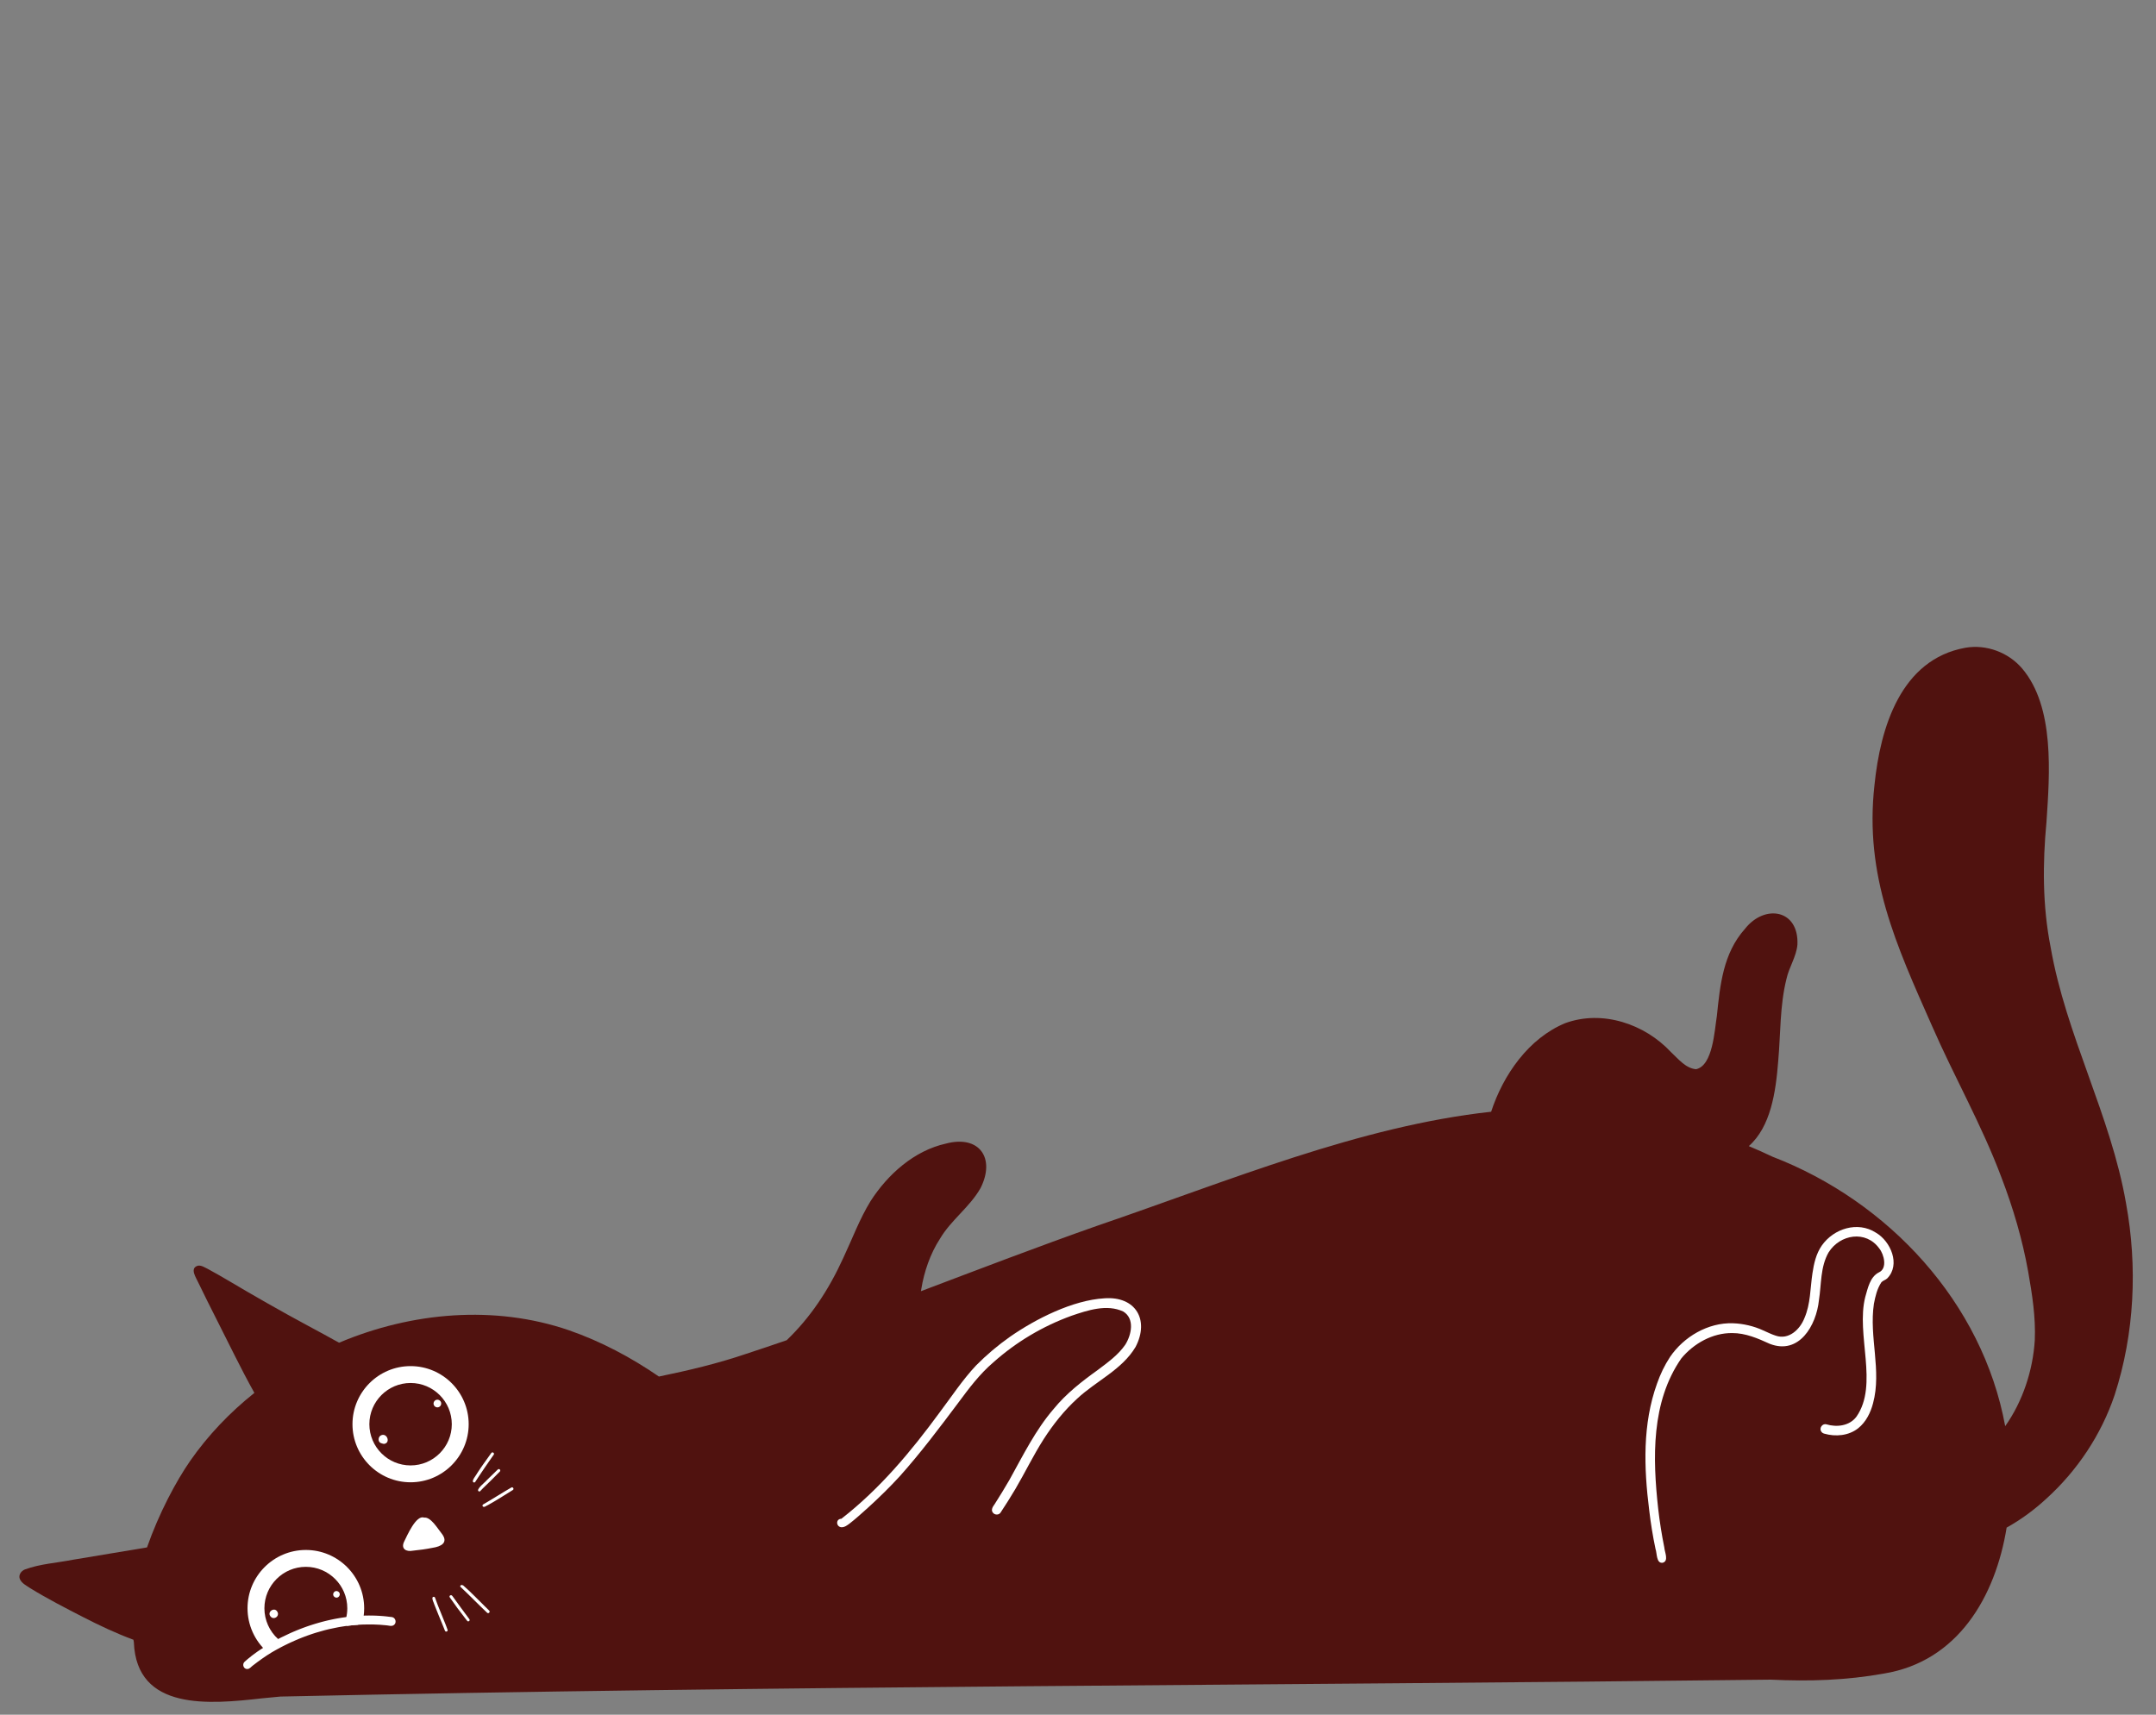 <svg xmlns="http://www.w3.org/2000/svg" xmlns:xlink="http://www.w3.org/1999/xlink" width="880" viewBox="0 0 660 525" height="700" preserveAspectRatio="xMidYMid meet"><rect x="0" y="0" width="660" height="525" fill="#808080" stroke="none"/><defs><clipPath id="bcf1599c9c"><path d="M 5.617 198 L 653 198 L 653 522 L 5.617 522 Z M 5.617 198 " clip-rule="nonzero"></path></clipPath></defs><g clip-path="url(#bcf1599c9c)"><path fill="#50120f" d="M 650.82 368.375 C 646.164 341.516 632.398 316.906 627.734 289.957 C 625.242 277.312 625.27 264.387 626.477 251.602 C 627.449 236.988 629.051 216.453 619.004 204.652 C 614.781 199.727 608.066 197.223 601.652 198.328 C 581.836 201.891 575.598 222.852 573.82 240.344 C 570.695 268.145 580.484 289.355 591.395 314.027 C 598.188 329.609 606.656 344.43 612.633 360.371 C 616.227 369.719 619.113 379.5 620.875 389.383 C 622.09 396.297 623.203 403.301 622.895 410.344 C 622.324 419.547 619.227 429.031 613.836 436.66 C 606.883 398.812 578.145 367.844 542.609 354.16 C 540.184 353.004 537.762 351.922 535.348 350.914 C 542.066 344.965 543.602 334.418 544.348 324.922 C 545.102 316.5 544.82 307.918 546.891 299.664 C 547.688 296.082 549.887 292.945 550.23 289.254 C 550.738 278.453 540.211 276.695 534.16 284.41 C 527.469 291.898 526.562 301.566 525.566 311.105 C 524.852 315.438 524.359 326.301 519.18 327.375 C 515.953 327.059 513.754 324.184 511.516 322.125 C 503.465 313.484 490.527 309.129 479.172 313.258 C 467.973 317.875 460.156 329.09 456.473 340.391 C 416.141 344.812 376.434 361.445 335.879 375.301 C 317.734 381.688 299.844 388.562 281.918 395.336 C 281.957 395.098 281.996 394.863 282.039 394.625 C 282.898 389.363 284.773 383.852 287.734 379.297 C 291.125 373.527 296.887 369.578 300.176 363.754 C 304.785 354.582 299.801 347.438 289.559 350.145 C 279.887 352.293 271.805 359.512 266.527 367.711 C 263.125 373.227 260.914 379.289 258.156 385.141 C 253.578 395.168 248.027 403.418 240.832 410.34 C 236.711 411.762 232.578 413.156 228.426 414.516 C 219.625 417.508 210.848 419.578 201.711 421.469 C 193.188 415.609 183.98 410.711 174.207 407.312 C 151.5 399.504 126.133 401.68 103.797 411.109 C 100.594 409.32 97.375 407.574 94.141 405.84 C 86.023 401.469 78.012 396.898 70.086 392.195 C 67.949 390.949 65.816 389.699 63.637 388.527 C 62.68 388.09 61.691 387.344 60.586 387.527 C 57.914 388.297 60.082 391.238 60.758 392.812 C 62.523 396.492 64.367 400.137 66.203 403.781 C 70.055 411.363 73.73 419.047 77.871 426.477 C 70.352 432.469 63.691 439.445 58.266 447.219 C 53.867 453.551 48.645 463.371 45.004 473.785 C 37.406 475.055 29.812 476.309 22.215 477.578 C 17.355 478.535 12.262 478.82 7.594 480.539 C 6.5 480.977 5.613 482.203 6.051 483.395 C 6.602 484.789 8.094 485.469 9.266 486.277 C 14.496 489.492 19.969 492.301 25.426 495.109 C 30.426 497.68 35.559 500.102 40.852 502.059 C 40.887 502.309 40.93 502.559 40.977 502.809 C 41.789 523.969 64.273 521.793 80.191 519.992 C 82.062 519.801 83.938 519.625 85.812 519.453 C 237.871 516.117 389.992 516.082 542.09 514.273 C 553.672 514.836 565.242 514.488 576.766 512.395 C 599.332 508.68 610.828 488.934 614.277 467.719 C 618.68 465.273 622.758 462.258 626.461 458.84 C 635.938 450.234 643.238 439.266 647.336 427.125 C 653.445 408.281 654.383 387.816 650.82 368.375 Z M 650.82 368.375 " fill-opacity="1" fill-rule="nonzero"></path></g><path fill="#ffffff" d="M 508.988 478.48 C 506.977 478.762 507.277 475.523 506.793 474.266 C 505.961 470.336 505.312 466.305 504.852 462.34 C 503.227 449.41 502.781 436.016 507.266 423.594 C 508.254 420.766 509.57 418.012 511.211 415.504 C 515.426 409.281 522.879 404.898 530.496 405.156 C 533.656 405.258 536.934 406.035 539.762 407.348 C 541.066 407.906 542.258 408.535 543.59 408.949 C 547.562 410.328 551.039 407.043 552.387 403.547 C 554.266 399.234 554.137 394.441 554.828 389.867 C 555.27 386.891 555.945 383.875 557.691 381.359 C 561.34 376.145 568.688 373.836 574.23 377.402 C 578.777 380.02 581.867 387.191 577.734 391.406 C 577.211 391.922 576.438 392.059 575.945 392.594 C 574.609 394.602 574.078 396.926 573.648 399.195 C 572.117 409.312 576.078 419.637 573.383 429.648 C 572.629 432.527 571.215 435.391 568.852 437.281 C 565.961 439.594 561.918 439.957 558.445 438.949 C 558.074 438.844 557.754 438.656 557.539 438.32 C 556.805 437.285 557.859 435.77 559.082 436.094 C 562.297 437.062 566.176 436.598 568.297 433.758 C 575.164 423.926 568.059 408.598 571.004 397.086 C 571.789 394.398 572.445 390.992 575.137 389.594 C 577.855 388.418 576.766 384.074 575.281 382.242 C 571.199 376.582 563.262 377.902 559.77 383.461 C 557.227 387.891 557.594 393.199 556.816 398.09 C 556.02 405.832 550.738 414.949 541.762 411.449 C 538.129 409.785 534.32 408.137 530.277 408.156 C 524.266 408.082 518.488 411.336 514.707 415.891 C 505.406 429.234 505.902 446.523 507.613 461.984 C 508.066 465.941 508.688 469.875 509.477 473.777 C 509.578 475.246 510.945 477.93 508.988 478.48 Z M 508.988 478.48 " fill-opacity="1" fill-rule="nonzero"></path><path fill="#ffffff" d="M 304.234 463.426 C 303.141 462.586 303.812 461.418 304.473 460.551 C 306.047 458.094 307.566 455.605 309.027 453.078 C 313.16 445.641 317.023 437.777 322.559 431.375 C 326.395 426.676 331.176 422.953 336.074 419.441 C 339.113 417.137 342.32 414.871 344.5 411.68 C 346.367 408.664 347.438 403.754 343.859 401.562 C 338.84 399.211 332.953 401.176 328.039 402.848 C 319.184 406.059 311.109 410.867 304.098 417.113 C 299.898 420.695 296.598 425.102 293.336 429.512 C 287.598 437.172 281.812 444.867 275.457 451.977 C 272.398 455.316 269.152 458.496 265.805 461.543 C 263.945 463.215 262.094 464.902 260.125 466.441 C 259.383 466.992 258.574 467.637 257.609 467.609 C 255.926 467.527 255.746 465.055 257.562 465.012 C 269.336 455.863 278.887 444.406 287.645 432.453 C 291.293 427.613 294.637 422.5 298.793 418.074 C 302.008 414.832 305.469 411.902 309.199 409.277 C 317.066 403.801 328.395 398.082 338.043 397.516 C 347.566 396.793 351.969 404.035 347.633 412.391 C 343.469 419.402 335.531 422.82 329.727 428.254 C 325.773 431.867 322.426 436.086 319.527 440.582 C 316.344 445.547 313.793 450.871 310.805 455.945 C 309.363 458.379 307.848 460.77 306.289 463.129 C 305.852 463.801 304.848 463.891 304.234 463.426 Z M 304.234 463.426 " fill-opacity="1" fill-rule="nonzero"></path><path fill="#ffffff" d="M 110.297 494.715 C 110.152 495.672 109.93 496.582 109.629 497.473 C 109.34 497.492 109.043 497.512 108.754 497.539 C 108.461 497.562 108.172 497.586 107.879 497.617 C 107.59 497.645 107.293 497.676 107.008 497.711 C 106.773 497.734 106.543 497.766 106.312 497.793 C 106.254 497.801 106.195 497.809 106.137 497.816 C 106.316 497.402 106.484 496.984 106.633 496.562 C 106.801 496.039 106.941 495.512 107.066 494.977 C 107.242 494.953 107.426 494.934 107.605 494.918 C 107.695 494.906 107.785 494.895 107.879 494.891 C 107.953 494.883 108.035 494.871 108.121 494.867 C 108.305 494.852 108.492 494.832 108.676 494.816 C 108.887 494.797 109.098 494.781 109.309 494.77 C 109.438 494.758 109.566 494.75 109.691 494.742 C 109.895 494.738 110.098 494.723 110.297 494.715 Z M 110.297 494.715 " fill-opacity="1" fill-rule="nonzero"></path><path fill="#ffffff" d="M 120.004 495.117 C 121.16 495.312 121.52 496.953 120.516 497.586 C 119.863 498.035 118.988 497.68 118.285 497.637 C 116.945 497.492 115.605 497.406 114.273 497.375 C 114.086 497.371 113.902 497.367 113.719 497.367 C 112.895 497.355 112.066 497.363 111.246 497.391 C 110.887 497.406 110.523 497.422 110.164 497.441 C 109.984 497.449 109.805 497.461 109.629 497.473 C 109.336 497.492 109.043 497.512 108.75 497.539 C 108.461 497.562 108.168 497.586 107.879 497.617 C 107.586 497.645 107.293 497.676 107.004 497.711 C 106.77 497.734 106.539 497.766 106.309 497.793 C 106.25 497.801 106.191 497.809 106.133 497.816 C 105.969 497.84 105.805 497.863 105.637 497.883 C 105.484 497.902 105.332 497.926 105.18 497.953 C 104.805 498.008 104.43 498.07 104.059 498.133 C 103.867 498.164 103.684 498.199 103.496 498.234 C 102.602 498.395 101.711 498.578 100.824 498.785 C 100.602 498.84 100.383 498.891 100.16 498.945 C 99.887 499.012 99.621 499.078 99.355 499.148 C 98.492 499.367 97.641 499.613 96.789 499.879 C 96.672 499.914 96.551 499.953 96.434 499.992 C 96.191 500.066 95.953 500.141 95.715 500.223 C 95.449 500.309 95.188 500.398 94.922 500.492 C 94.629 500.59 94.352 500.688 94.074 500.789 C 93.77 500.898 93.484 501.004 93.199 501.113 C 92.953 501.207 92.699 501.305 92.445 501.402 C 92.129 501.527 91.816 501.652 91.504 501.781 C 91.223 501.895 90.941 502.016 90.664 502.133 C 90.117 502.367 89.574 502.605 89.039 502.859 C 88.75 502.992 88.461 503.129 88.176 503.262 C 87.898 503.395 87.629 503.527 87.355 503.664 C 87.289 503.695 87.227 503.73 87.164 503.758 C 86.953 503.863 86.746 503.965 86.539 504.074 C 86.285 504.203 86.031 504.336 85.781 504.469 C 85.52 504.609 85.258 504.75 84.992 504.895 C 84.77 505.016 84.547 505.141 84.32 505.266 C 84.047 505.422 83.773 505.578 83.504 505.734 C 83.367 505.812 83.23 505.895 83.094 505.973 C 81.109 507.18 79.258 508.516 77.512 509.863 C 76.93 510.25 76.512 510.965 75.758 511.02 C 74.562 511.109 74.023 509.566 74.879 508.793 C 75.152 508.551 75.422 508.309 75.699 508.074 C 75.793 507.996 75.887 507.918 75.98 507.84 C 76.352 507.531 76.73 507.23 77.109 506.934 C 77.238 506.836 77.367 506.738 77.496 506.641 C 77.625 506.543 77.75 506.445 77.879 506.352 C 78.184 506.129 78.488 505.91 78.797 505.691 C 78.961 505.578 79.125 505.465 79.293 505.352 C 80.059 504.828 80.836 504.324 81.625 503.836 C 82.07 503.559 82.52 503.285 82.973 503.02 C 83.387 502.777 83.805 502.547 84.223 502.32 C 84.297 502.277 84.375 502.234 84.449 502.195 C 84.672 502.078 84.887 501.965 85.109 501.848 C 85.133 501.836 85.152 501.824 85.176 501.812 C 85.469 501.664 85.766 501.508 86.062 501.359 C 86.957 500.906 87.867 500.473 88.785 500.062 C 88.859 500.027 88.934 499.992 89.012 499.961 C 89.285 499.84 89.559 499.723 89.832 499.602 C 90.129 499.477 90.414 499.352 90.711 499.234 C 90.77 499.207 90.832 499.18 90.898 499.156 C 91.184 499.039 91.473 498.922 91.762 498.809 C 92.062 498.691 92.371 498.574 92.672 498.461 C 92.703 498.445 92.734 498.438 92.766 498.426 C 93.051 498.316 93.34 498.215 93.629 498.113 C 93.668 498.098 93.707 498.086 93.746 498.07 C 94.035 497.969 94.328 497.867 94.617 497.77 C 94.68 497.75 94.742 497.73 94.805 497.707 C 95.098 497.609 95.391 497.512 95.684 497.422 C 96.012 497.316 96.344 497.215 96.68 497.113 C 97.008 497.016 97.34 496.918 97.676 496.824 C 98.012 496.73 98.344 496.637 98.676 496.547 C 99.012 496.457 99.348 496.375 99.684 496.293 C 99.973 496.223 100.258 496.152 100.543 496.09 C 100.785 496.031 101.035 495.977 101.277 495.926 C 101.371 495.906 101.465 495.887 101.559 495.867 C 101.797 495.816 102.027 495.766 102.266 495.719 C 102.59 495.656 102.914 495.594 103.238 495.535 C 103.414 495.508 103.586 495.473 103.758 495.445 C 103.859 495.426 103.965 495.41 104.074 495.395 C 104.34 495.348 104.602 495.305 104.867 495.266 C 105.152 495.227 105.441 495.184 105.73 495.145 C 106.02 495.102 106.312 495.066 106.598 495.031 C 106.75 495.012 106.898 494.996 107.055 494.98 C 107.234 494.957 107.418 494.938 107.594 494.922 C 107.688 494.906 107.777 494.898 107.867 494.891 C 107.945 494.887 108.027 494.875 108.109 494.871 C 108.293 494.852 108.48 494.836 108.668 494.82 C 108.875 494.801 109.086 494.785 109.297 494.773 C 109.426 494.762 109.555 494.754 109.684 494.746 C 109.883 494.734 110.086 494.723 110.285 494.711 C 110.602 494.695 110.914 494.68 111.234 494.668 C 111.387 494.664 111.539 494.66 111.691 494.656 C 111.906 494.648 112.117 494.645 112.328 494.645 C 112.535 494.641 112.742 494.637 112.949 494.637 C 113.383 494.637 113.812 494.641 114.246 494.652 C 114.461 494.656 114.672 494.664 114.883 494.672 C 115.094 494.68 115.301 494.688 115.508 494.699 C 115.723 494.707 115.941 494.719 116.16 494.734 C 116.367 494.746 116.574 494.758 116.781 494.777 C 117 494.793 117.219 494.809 117.438 494.828 C 117.637 494.844 117.832 494.863 118.027 494.883 C 118.699 494.949 119.352 495.027 120.004 495.117 Z M 120.004 495.117 " fill-opacity="1" fill-rule="nonzero"></path><path fill="#ffffff" d="M 132.418 473.906 C 130.422 474.32 128.391 474.574 126.367 474.789 C 124.367 475.188 122.672 474.234 123.688 472.062 C 124.59 470.266 127.375 463.73 129.82 464.664 C 131.91 464.367 134.051 468.164 135.273 469.617 C 137.359 472.371 134.969 473.523 132.418 473.906 Z M 132.418 473.906 " fill-opacity="1" fill-rule="nonzero"></path><path fill="#ffffff" d="M 126.855 471.914 C 126.961 471.902 127.07 471.895 127.18 471.879 C 127.062 471.852 126.949 471.82 126.84 471.777 C 126.812 471.824 126.789 471.875 126.766 471.926 C 126.793 471.922 126.824 471.918 126.855 471.914 Z M 126.855 471.914 " fill-opacity="1" fill-rule="nonzero"></path><path fill="#ffffff" d="M 137.012 499.004 C 137.195 499.52 136.387 499.801 136.207 499.277 C 136.047 498.879 135.887 498.48 135.727 498.082 C 135.453 497.418 135.184 496.754 134.914 496.098 C 134.656 495.477 134.402 494.855 134.148 494.238 C 134.137 494.203 134.121 494.164 134.105 494.129 C 133.922 493.668 133.734 493.215 133.551 492.75 C 133.348 492.242 133.145 491.73 132.941 491.219 C 132.758 490.543 132.254 489.844 132.398 489.137 C 132.547 488.793 133.09 488.832 133.184 489.199 C 133.402 489.824 133.633 490.445 133.867 491.066 C 133.996 491.402 134.129 491.734 134.258 492.066 C 134.531 492.762 134.812 493.457 135.098 494.145 C 135.508 495.148 135.918 496.148 136.316 497.156 C 136.422 497.422 136.52 497.684 136.625 497.949 C 136.773 498.355 136.895 498.676 137.012 499.004 Z M 137.012 499.004 " fill-opacity="1" fill-rule="nonzero"></path><path fill="#ffffff" d="M 142.996 496.246 C 142.789 495.98 142.578 495.703 142.391 495.465 C 140.738 493.371 139.16 491.219 137.648 489.023 C 137.461 488.652 137.891 488.27 138.234 488.453 C 138.445 488.555 138.57 488.777 138.707 488.961 C 140.328 491.262 142.031 493.5 143.695 495.773 C 144.008 496.215 143.316 496.699 142.996 496.246 Z M 142.996 496.246 " fill-opacity="1" fill-rule="nonzero"></path><path fill="#ffffff" d="M 149.133 493.801 C 146.344 491.172 143.641 488.352 140.887 485.789 C 140.84 485.117 141.637 485.223 141.969 485.578 C 144.195 487.488 146.191 489.68 148.285 491.688 C 148.773 492.172 149.25 492.637 149.73 493.109 C 150.176 493.496 149.578 494.195 149.133 493.801 Z M 149.133 493.801 " fill-opacity="1" fill-rule="nonzero"></path><path fill="#ffffff" d="M 147.75 461.176 C 147.621 460.945 147.754 460.68 147.973 460.578 C 150.871 458.93 153.645 457.098 156.535 455.441 C 157.035 455.164 157.469 455.941 156.961 456.223 C 155.871 456.898 154.785 457.582 153.691 458.258 C 152.285 459.133 150.879 459.988 149.43 460.789 C 148.938 460.941 148.16 461.75 147.75 461.176 Z M 147.75 461.176 " fill-opacity="1" fill-rule="nonzero"></path><path fill="#ffffff" d="M 146.566 456.625 C 145.484 456.09 148.664 453.734 149.082 453.129 C 150.18 452.047 151.273 450.969 152.395 449.914 C 152.57 449.746 152.855 449.758 153.023 449.934 C 153.195 450.113 153.176 450.387 153.008 450.562 C 152.051 451.531 151.094 452.504 150.125 453.457 C 149.121 454.469 148.047 455.41 147.086 456.461 C 146.984 456.641 146.75 456.703 146.566 456.625 Z M 146.566 456.625 " fill-opacity="1" fill-rule="nonzero"></path><path fill="#ffffff" d="M 144.965 453.871 C 144.141 453.465 145.902 451.562 146.148 450.965 C 146.801 449.953 147.488 448.934 148.184 447.973 C 148.941 446.898 149.656 445.902 150.418 444.852 C 150.781 444.395 151.496 444.965 151.121 445.426 C 150.938 445.688 150.766 445.926 150.602 446.156 C 149.238 448.121 147.879 450.066 146.566 452.059 C 146.215 452.605 145.836 453.148 145.496 453.699 C 145.398 453.887 145.148 453.953 144.965 453.871 Z M 144.965 453.871 " fill-opacity="1" fill-rule="nonzero"></path><path fill="#ffffff" d="M 83.02 495.133 C 81.309 493.605 84.297 491.617 85.043 493.789 C 85.426 494.949 83.938 495.938 83.02 495.133 Z M 83.02 495.133 " fill-opacity="1" fill-rule="nonzero"></path><path fill="#ffffff" d="M 102.023 488.395 C 101.891 487.855 102.227 487.305 102.762 487.172 C 103.301 487.039 103.852 487.375 103.984 487.91 C 104.117 488.449 103.781 489 103.246 489.133 C 102.707 489.266 102.152 488.93 102.023 488.395 Z M 102.023 488.395 " fill-opacity="1" fill-rule="nonzero"></path><path fill="#ffffff" d="M 117.645 442.074 C 117.27 442.117 116.938 441.914 116.578 441.836 C 115.535 441.391 115.762 439.734 116.777 439.41 C 118.512 438.754 119.594 441.742 117.645 442.074 Z M 117.645 442.074 " fill-opacity="1" fill-rule="nonzero"></path><path fill="#ffffff" d="M 132.754 430.012 C 132.602 429.391 132.992 428.742 133.613 428.594 C 134.234 428.441 134.883 428.832 135.031 429.453 C 135.184 430.074 134.793 430.719 134.172 430.871 C 133.551 431.023 132.906 430.633 132.754 430.012 Z M 132.754 430.012 " fill-opacity="1" fill-rule="nonzero"></path><path fill="#ffffff" d="M 125.688 453.844 C 115.883 453.844 107.902 445.867 107.902 436.059 C 107.902 426.254 115.879 418.273 125.688 418.273 C 135.496 418.273 143.473 426.25 143.473 436.059 C 143.469 445.867 135.492 453.844 125.688 453.844 Z M 125.688 423.441 C 118.73 423.441 113.07 429.102 113.07 436.062 C 113.07 443.02 118.73 448.68 125.688 448.68 C 132.645 448.68 138.305 443.02 138.305 436.062 C 138.305 429.102 132.641 423.441 125.688 423.441 Z M 125.688 423.441 " fill-opacity="1" fill-rule="nonzero"></path><path fill="#ffffff" d="M 81.742 505.738 C 77.953 502.355 75.773 497.496 75.773 492.418 C 75.773 482.574 83.785 474.566 93.629 474.566 C 103.473 474.566 111.48 482.574 111.48 492.418 C 111.48 493.949 111.285 495.473 110.902 496.945 L 105.902 495.641 C 106.18 494.594 106.316 493.508 106.316 492.418 C 106.316 485.422 100.621 479.73 93.629 479.73 C 86.633 479.73 80.941 485.426 80.941 492.418 C 80.941 496.027 82.488 499.48 85.184 501.887 Z M 81.742 505.738 " fill-opacity="1" fill-rule="nonzero"></path></svg>